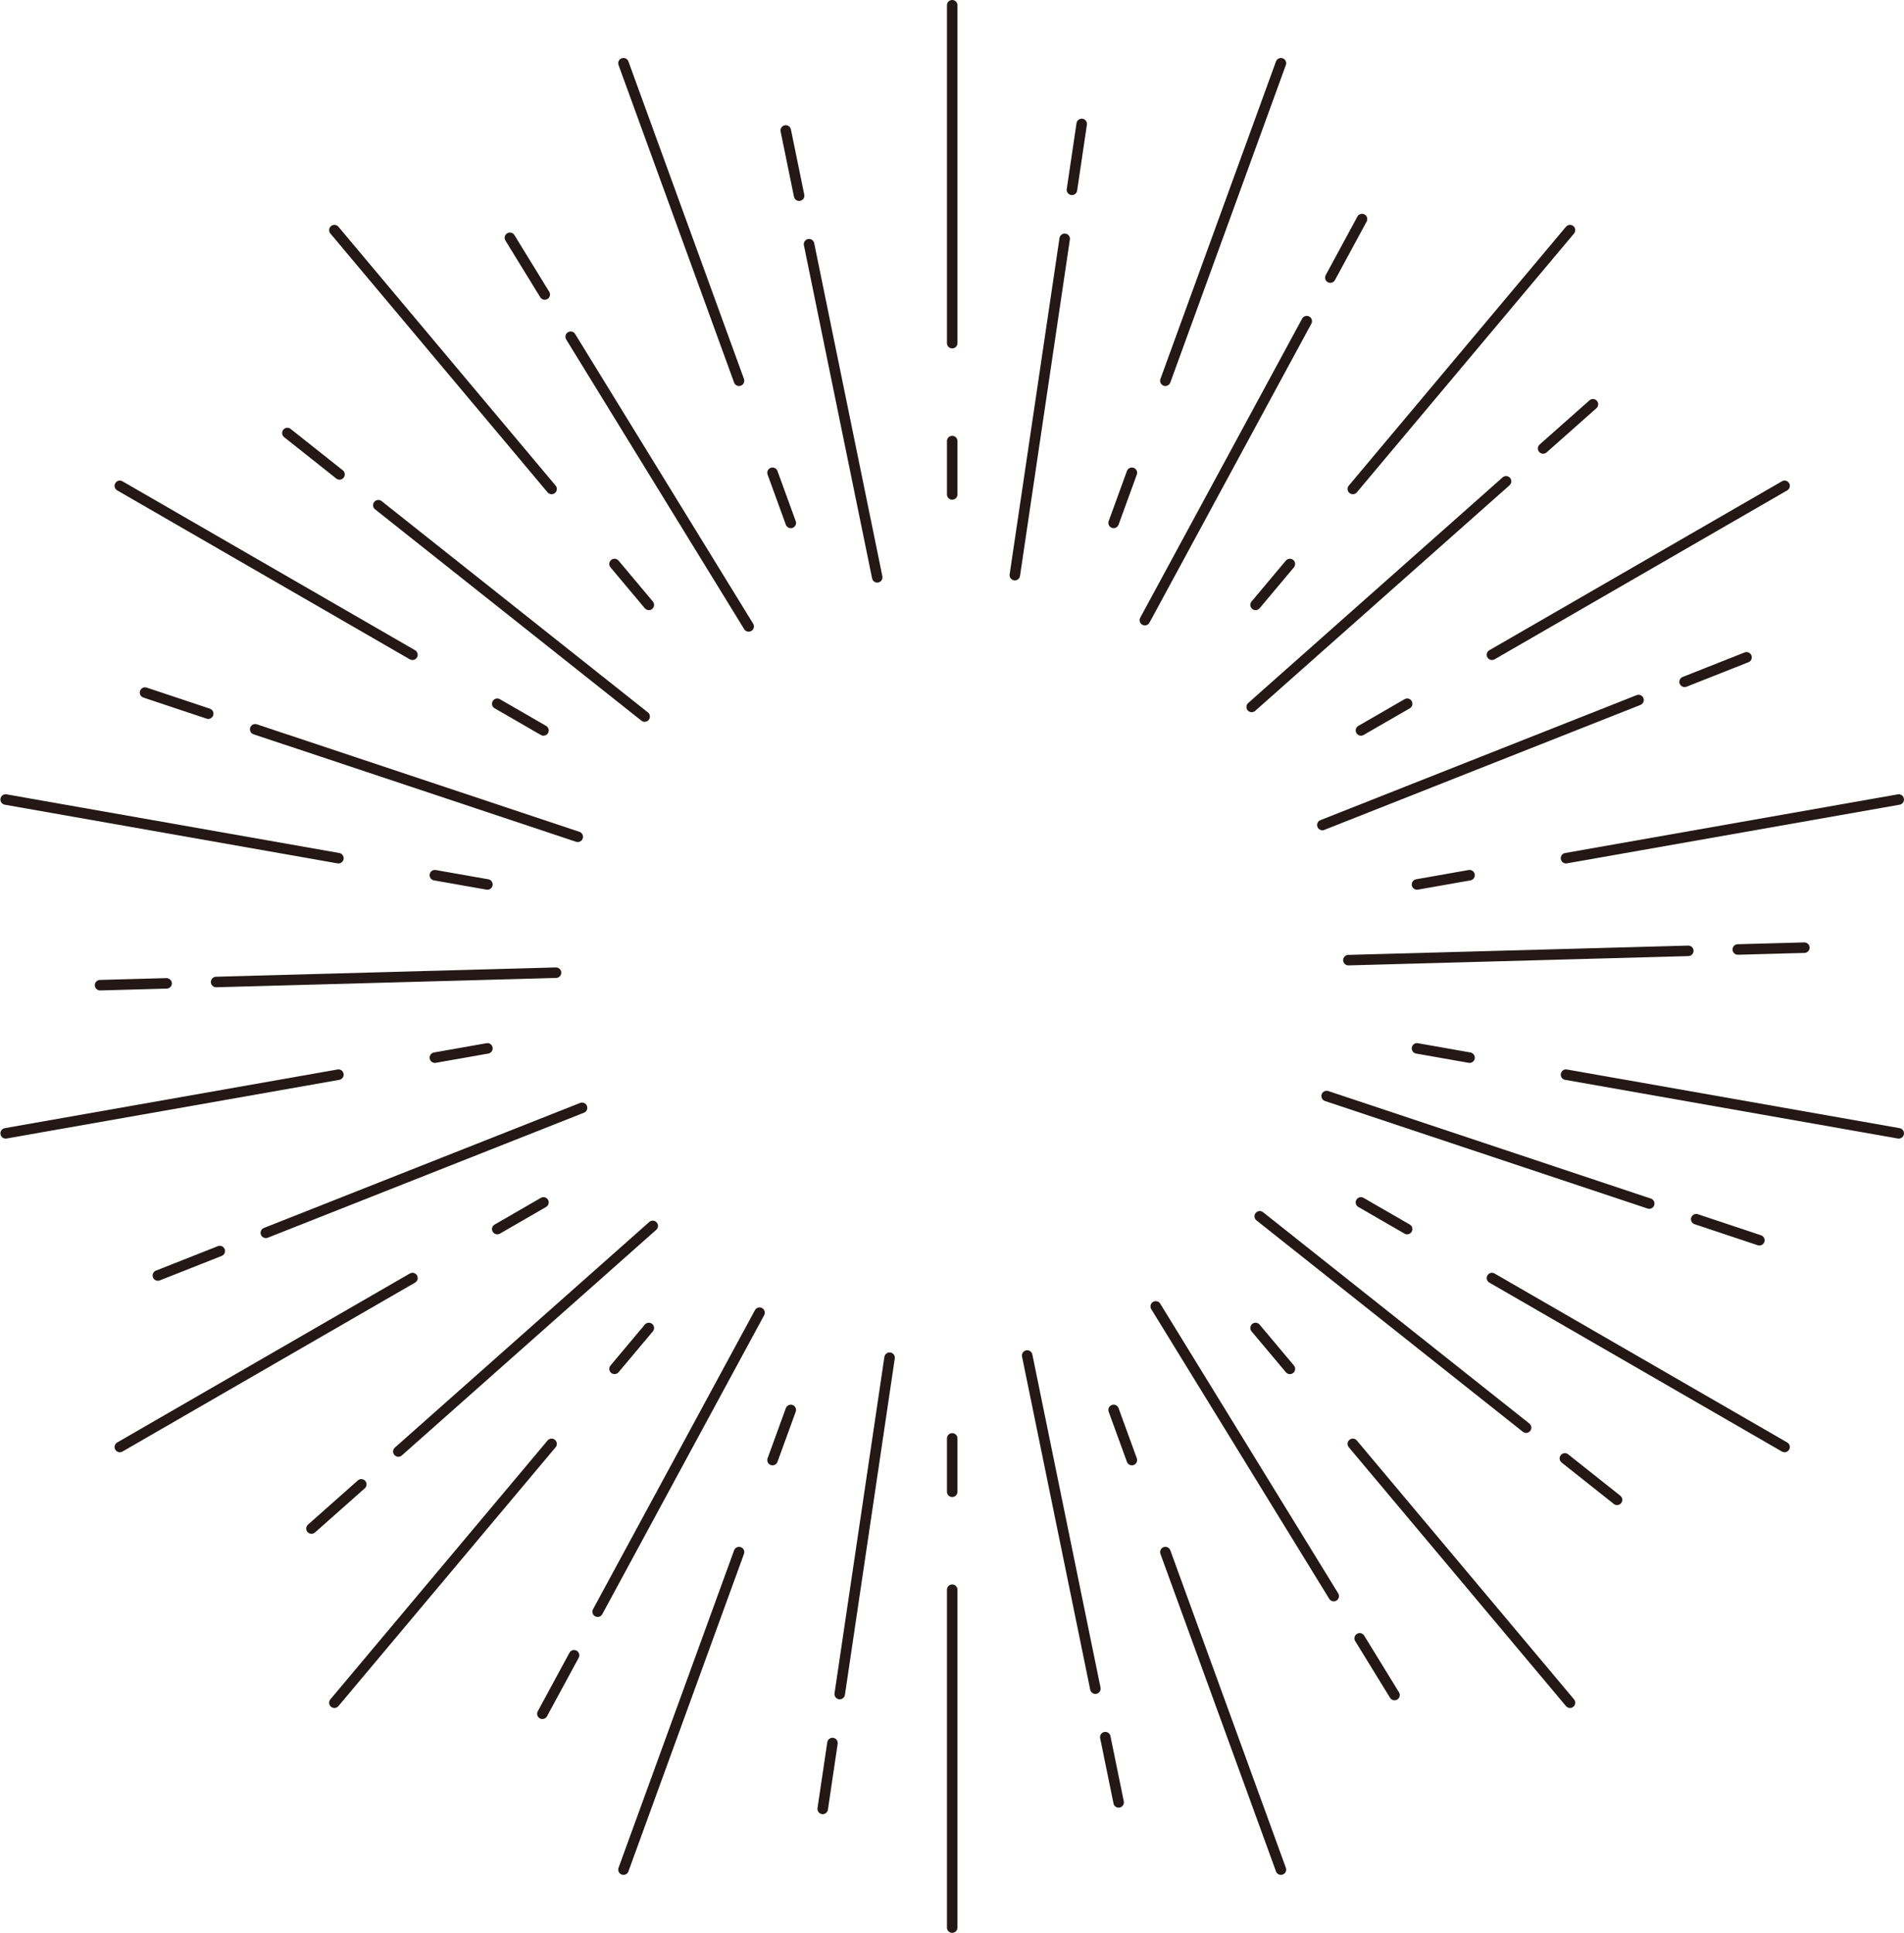 <?xml version="1.0" encoding="UTF-8"?><svg xmlns="http://www.w3.org/2000/svg" xmlns:xlink="http://www.w3.org/1999/xlink" height="3747.6" preserveAspectRatio="xMidYMid meet" version="1.0" viewBox="-0.8 0.0 3691.8 3747.6" width="3691.8" zoomAndPan="magnify"><defs><clipPath id="a"><path d="M 3025 1540 L 3690.988 1540 L 3690.988 1675 L 3025 1675 Z M 3025 1540"/></clipPath><clipPath id="b"><path d="M 3025 2073 L 3690.988 2073 L 3690.988 2208 L 3025 2208 Z M 3025 2073"/></clipPath><clipPath id="c"><path d="M 1835 3072 L 1856 3072 L 1856 3747.629 L 1835 3747.629 Z M 1835 3072"/></clipPath></defs><g><g id="change1_2"><path d="M 1845.5 675.543 C 1839.867 675.543 1835.32 670.988 1835.32 665.355 L 1835.32 10.195 C 1835.32 4.562 1839.867 0.008 1845.5 0.008 C 1851.129 0.008 1855.688 4.562 1855.688 10.195 L 1855.688 665.355 C 1855.688 670.988 1851.129 675.543 1845.5 675.543" fill="#231815"/></g><g id="change1_3"><path d="M 1845.504 968.891 C 1839.879 968.891 1835.32 964.332 1835.32 958.707 L 1835.32 855.211 C 1835.32 849.582 1839.879 845.023 1845.504 845.023 C 1851.133 845.023 1855.691 849.582 1855.691 855.211 L 1855.691 958.707 C 1855.691 964.332 1851.133 968.891 1845.504 968.891" fill="#231815"/></g><g id="change1_4"><path d="M 1966.941 1125.34 C 1966.441 1125.34 1965.922 1125.301 1965.434 1125.219 C 1959.863 1124.41 1956.023 1119.215 1956.852 1113.652 L 2053.531 461.496 C 2054.34 455.938 2059.637 452.176 2065.074 452.926 C 2070.656 453.754 2074.496 458.93 2073.648 464.488 L 1976.98 1116.645 C 1976.254 1121.699 1971.895 1125.34 1966.941 1125.34" fill="#231815"/></g><g id="change1_5"><path d="M 2077.691 378.211 C 2077.188 378.211 2076.68 378.168 2076.18 378.102 C 2070.609 377.281 2066.77 372.102 2067.598 366.535 L 2086.539 238.82 C 2087.359 233.254 2092.668 229.453 2098.102 230.23 C 2103.668 231.074 2107.512 236.254 2106.68 241.801 L 2087.738 369.512 C 2087 374.586 2082.641 378.211 2077.691 378.211" fill="#231815"/></g><g id="change1_6"><path d="M 2258.832 748.422 C 2257.672 748.422 2256.488 748.219 2255.352 747.797 C 2250.066 745.879 2247.32 740.031 2249.262 734.746 L 2473.32 119.102 C 2475.285 113.816 2481.082 111.117 2486.371 113.012 C 2491.68 114.93 2494.402 120.777 2492.461 126.062 L 2268.402 741.707 C 2266.887 745.855 2262.98 748.422 2258.832 748.422" fill="#231815"/></g><g id="change1_7"><path d="M 2158.48 1024.086 C 2157.328 1024.086 2156.145 1023.879 2155.012 1023.461 C 2149.707 1021.539 2146.988 1015.68 2148.906 1010.414 L 2184.309 913.16 C 2186.242 907.875 2192.066 905.137 2197.367 907.074 C 2202.652 908.992 2205.371 914.836 2203.438 920.117 L 2168.055 1017.371 C 2166.535 1021.508 2162.648 1024.086 2158.48 1024.086" fill="#231815"/></g><g id="change1_8"><path d="M 2219.055 1212.629 C 2217.402 1212.629 2215.746 1212.246 2214.207 1211.398 C 2209.262 1208.723 2207.414 1202.547 2210.109 1197.602 L 2523.992 617.82 C 2526.668 612.875 2532.848 611.086 2537.809 613.742 C 2542.738 616.418 2544.582 622.594 2541.91 627.539 L 2228.004 1207.301 C 2226.176 1210.703 2222.656 1212.629 2219.055 1212.629" fill="#231815"/></g><g id="change1_9"><path d="M 2578.672 548.43 C 2577.016 548.43 2575.379 548.023 2573.824 547.203 C 2568.891 544.523 2567.051 538.344 2569.73 533.395 L 2631.203 419.855 C 2633.863 414.887 2640.062 413.105 2644.992 415.746 C 2649.945 418.426 2651.785 424.602 2649.105 429.555 L 2587.633 543.09 C 2585.809 546.508 2582.27 548.43 2578.672 548.43" fill="#231815"/></g><g id="change1_10"><path d="M 2622.289 958.254 C 2619.973 958.254 2617.656 957.484 2615.746 955.879 C 2611.414 952.262 2610.867 945.836 2614.484 941.527 L 3035.602 439.645 C 3039.219 435.355 3045.664 434.785 3049.949 438.402 C 3054.262 442 3054.828 448.441 3051.211 452.73 L 2630.074 954.617 C 2628.062 957.035 2625.195 958.254 2622.289 958.254" fill="#231815"/></g><g id="change1_11"><path d="M 2433.723 1182.988 C 2431.398 1182.988 2429.094 1182.203 2427.18 1180.602 C 2422.863 1176.984 2422.293 1170.559 2425.922 1166.258 L 2492.445 1086.98 C 2496.074 1082.68 2502.5 1082.125 2506.785 1085.723 C 2511.102 1089.336 2511.66 1095.762 2508.047 1100.078 L 2441.523 1179.355 C 2439.512 1181.762 2436.633 1182.988 2433.723 1182.988" fill="#231815"/></g><g id="change1_12"><path d="M 2426.152 1380.883 C 2423.367 1380.883 2420.543 1379.73 2418.531 1377.449 C 2414.789 1373.258 2415.203 1366.805 2419.395 1363.082 L 2912.664 925.641 C 2916.855 921.898 2923.328 922.277 2927.051 926.504 C 2930.789 930.711 2930.395 937.148 2926.188 940.887 L 2432.934 1378.328 C 2430.973 1380.039 2428.562 1380.883 2426.152 1380.883" fill="#231815"/></g><g id="change1_13"><path d="M 2991.258 879.734 C 2988.445 879.734 2985.648 878.574 2983.633 876.293 C 2979.887 872.09 2980.285 865.664 2984.488 861.918 L 3081.098 776.262 C 3085.301 772.516 3091.746 772.895 3095.473 777.117 C 3099.219 781.336 3098.816 787.766 3094.633 791.492 L 2998.008 877.164 C 2996.066 878.879 2993.652 879.734 2991.258 879.734" fill="#231815"/></g><g id="change1_14"><path d="M 2892.074 1279.754 C 2888.582 1279.754 2885.133 1277.941 2883.258 1274.664 C 2880.426 1269.785 2882.109 1263.566 2886.984 1260.758 L 3454.348 933.176 C 3459.203 930.344 3465.465 931.984 3468.273 936.902 C 3471.086 941.781 3469.426 947.996 3464.547 950.809 L 2897.164 1278.391 C 2895.547 1279.328 2893.801 1279.754 2892.074 1279.754" fill="#231815"/></g><g id="change1_15"><path d="M 2638.027 1426.434 C 2634.516 1426.434 2631.086 1424.621 2629.203 1421.344 C 2626.383 1416.484 2628.047 1410.25 2632.938 1407.445 L 2722.543 1355.684 C 2727.414 1352.879 2733.652 1354.523 2736.457 1359.414 C 2739.281 1364.289 2737.617 1370.523 2732.742 1373.348 L 2643.102 1425.074 C 2641.508 1426.016 2639.742 1426.434 2638.027 1426.434" fill="#231815"/></g><g id="change1_16"><path d="M 2563.207 1609.82 C 2559.156 1609.82 2555.305 1607.395 2553.738 1603.387 C 2551.668 1598.145 2554.23 1592.238 2559.469 1590.184 L 3172.598 1347.809 C 3177.82 1345.773 3183.727 1348.297 3185.801 1353.539 C 3187.871 1358.777 3185.309 1364.684 3180.07 1366.758 L 2566.961 1609.113 C 2565.711 1609.605 2564.457 1609.82 2563.207 1609.82" fill="#231815"/></g><g id="change1_17"><path d="M 3265.633 1332.18 C 3261.57 1332.18 3257.734 1329.742 3256.152 1325.738 C 3254.086 1320.508 3256.652 1314.59 3261.883 1312.523 L 3381.953 1265.047 C 3387.164 1263.004 3393.082 1265.527 3395.168 1270.777 C 3397.23 1276.012 3394.668 1281.93 3389.434 1283.992 L 3269.363 1331.469 C 3268.137 1331.949 3266.883 1332.18 3265.633 1332.18" fill="#231815"/></g><g clip-path="url(#a)" id="change1_72"><path d="M 3035.59 1674.148 C 3030.77 1674.148 3026.465 1670.676 3025.582 1665.738 C 3024.609 1660.195 3028.32 1654.906 3033.848 1653.938 L 3679.047 1540.168 C 3684.504 1539.156 3689.852 1542.879 3690.848 1548.426 C 3691.82 1553.969 3688.105 1559.246 3682.582 1560.227 L 3037.379 1673.988 C 3036.793 1674.098 3036.203 1674.148 3035.59 1674.148" fill="#231815"/></g><g id="change1_18"><path d="M 2746.676 1725.086 C 2741.852 1725.086 2737.555 1721.613 2736.676 1716.684 C 2735.695 1711.141 2739.395 1705.84 2744.941 1704.875 L 2846.852 1686.895 C 2852.254 1685.895 2857.66 1689.613 2858.656 1695.156 C 2859.625 1700.703 2855.922 1705.98 2850.395 1706.965 L 2748.465 1724.93 C 2747.887 1725.035 2747.289 1725.086 2746.676 1725.086" fill="#231815"/></g><g id="change1_19"><path d="M 2613.707 1871.832 C 2608.188 1871.832 2603.676 1867.461 2603.516 1861.934 C 2603.355 1856.312 2607.805 1851.621 2613.426 1851.461 L 3272.461 1833.422 C 3272.562 1833.422 3272.664 1833.422 3272.746 1833.422 C 3278.262 1833.422 3282.773 1837.793 3282.938 1843.324 C 3283.098 1848.941 3278.664 1853.633 3273.027 1853.793 L 2613.988 1871.832 C 2613.891 1871.832 2613.789 1871.832 2613.707 1871.832" fill="#231815"/></g><g id="change1_20"><path d="M 3368.719 1851.16 C 3363.211 1851.16 3358.691 1846.793 3358.539 1841.262 C 3358.387 1835.633 3362.82 1830.949 3368.441 1830.793 L 3497.508 1827.262 C 3497.594 1827.262 3497.703 1827.262 3497.789 1827.262 C 3503.297 1827.262 3507.816 1831.641 3507.969 1837.172 C 3508.117 1842.789 3503.684 1847.473 3498.066 1847.629 L 3369 1851.16 C 3368.891 1851.16 3368.805 1851.16 3368.719 1851.16" fill="#231815"/></g><g clip-path="url(#b)" id="change1_1"><path d="M 3680.836 2207.617 C 3680.227 2207.617 3679.637 2207.578 3679.047 2207.457 L 3033.848 2093.688 C 3028.32 2092.707 3024.609 2087.438 3025.582 2081.891 C 3026.555 2076.34 3031.945 2072.52 3037.379 2073.629 L 3682.582 2187.41 C 3688.105 2188.379 3691.82 2193.656 3690.848 2199.207 C 3689.965 2204.137 3685.66 2207.617 3680.836 2207.617" fill="#231815"/></g><g id="change1_21"><path d="M 2848.641 2060.879 C 2848.043 2060.879 2847.449 2060.84 2846.852 2060.719 L 2744.941 2042.738 C 2739.395 2041.758 2735.695 2036.469 2736.676 2030.938 C 2737.66 2025.387 2743.027 2021.629 2748.465 2022.68 L 2850.395 2040.668 C 2855.922 2041.637 2859.625 2046.93 2858.656 2052.457 C 2857.781 2057.398 2853.484 2060.879 2848.641 2060.879" fill="#231815"/></g><g id="change1_22"><path d="M 3197.008 2343.762 C 3195.926 2343.762 3194.863 2343.602 3193.777 2343.242 L 2568.328 2134.793 C 2562.996 2133.004 2560.102 2127.234 2561.871 2121.902 C 2563.664 2116.562 2569.473 2113.703 2574.766 2115.453 L 3200.234 2323.914 C 3205.57 2325.703 3208.441 2331.473 3206.672 2336.805 C 3205.234 2341.051 3201.258 2343.762 3197.008 2343.762" fill="#231815"/></g><g id="change1_23"><path d="M 3410.582 2414.938 C 3409.508 2414.938 3408.438 2414.781 3407.367 2414.43 L 3284.867 2373.602 C 3279.535 2371.809 3276.66 2366.039 3278.422 2360.711 C 3280.23 2355.379 3286.023 2352.488 3291.312 2354.258 L 3413.793 2395.09 C 3419.145 2396.879 3422.023 2402.648 3420.258 2407.98 C 3418.832 2412.238 3414.844 2414.938 3410.582 2414.938" fill="#231815"/></g><g id="change1_24"><path d="M 3459.438 2815.816 C 3457.711 2815.816 3455.965 2815.379 3454.348 2814.438 L 2886.984 2486.859 C 2882.109 2484.059 2880.426 2477.828 2883.258 2472.949 C 2886.07 2468.098 2892.309 2466.406 2897.164 2469.23 L 3464.547 2796.82 C 3469.426 2799.621 3471.086 2805.848 3468.273 2810.719 C 3466.398 2813.988 3462.949 2815.816 3459.438 2815.816" fill="#231815"/></g><g id="change1_25"><path d="M 2727.633 2393.301 C 2725.902 2393.301 2724.156 2392.859 2722.543 2391.918 L 2632.938 2340.18 C 2628.047 2337.371 2626.383 2331.148 2629.203 2326.27 C 2632.012 2321.418 2638.246 2319.75 2643.102 2322.551 L 2732.742 2374.301 C 2737.617 2377.102 2739.281 2383.332 2736.457 2388.199 C 2734.59 2391.469 2731.145 2393.301 2727.633 2393.301" fill="#231815"/></g><g id="change1_26"><path d="M 2958.27 2778.277 C 2956.027 2778.277 2953.805 2777.559 2951.926 2776.066 L 2435.484 2366.258 C 2431.055 2362.758 2430.328 2356.348 2433.824 2351.957 C 2437.324 2347.516 2443.738 2346.797 2448.129 2350.309 L 2964.59 2760.109 C 2969 2763.609 2969.746 2770.02 2966.246 2774.418 C 2964.242 2776.957 2961.273 2778.277 2958.27 2778.277" fill="#231815"/></g><g id="change1_27"><path d="M 3134.613 2918.211 C 3132.375 2918.211 3130.156 2917.5 3128.285 2916.012 L 3027.145 2835.75 C 3022.727 2832.25 3021.973 2825.84 3025.484 2821.453 C 3029 2817.012 3035.387 2816.289 3039.789 2819.801 L 3140.926 2900.051 C 3145.348 2903.551 3146.078 2909.961 3142.586 2914.352 C 3140.578 2916.902 3137.605 2918.211 3134.613 2918.211" fill="#231815"/></g><g id="change1_28"><path d="M 3043.418 3311.629 C 3040.496 3311.629 3037.629 3310.391 3035.602 3307.988 L 2614.484 2806.09 C 2610.871 2801.77 2611.414 2795.359 2615.742 2791.738 C 2620.035 2788.078 2626.461 2788.68 2630.078 2793 L 3051.215 3294.898 C 3054.832 3299.211 3054.27 3305.621 3049.961 3309.238 C 3048.047 3310.852 3045.723 3311.629 3043.418 3311.629" fill="#231815"/></g><g id="change1_29"><path d="M 2500.25 2664.281 C 2497.352 2664.281 2494.457 2663.051 2492.453 2660.641 L 2425.914 2581.383 C 2422.293 2577.082 2422.863 2570.66 2427.18 2567.043 C 2431.465 2563.383 2437.918 2563.973 2441.512 2568.293 L 2508.047 2647.551 C 2511.668 2651.852 2511.113 2658.273 2506.781 2661.891 C 2504.887 2663.504 2502.559 2664.281 2500.25 2664.281" fill="#231815"/></g><g id="change1_30"><path d="M 2585.285 3104.918 C 2581.859 3104.918 2578.516 3103.191 2576.602 3100.07 L 2231.484 2538.352 C 2228.523 2533.551 2230.02 2527.293 2234.816 2524.34 C 2239.609 2521.402 2245.902 2522.891 2248.82 2527.68 L 2593.953 3089.41 C 2596.898 3094.199 2595.402 3100.469 2590.605 3103.41 C 2588.934 3104.449 2587.117 3104.918 2585.285 3104.918" fill="#231815"/></g><g id="change1_31"><path d="M 2703.125 3296.73 C 2699.711 3296.73 2696.363 3295 2694.465 3291.871 L 2626.879 3181.879 C 2623.93 3177.082 2625.43 3170.812 2630.227 3167.871 C 2635.023 3164.91 2641.301 3166.422 2644.23 3171.211 L 2711.801 3281.211 C 2714.75 3286 2713.266 3292.27 2708.469 3295.211 C 2706.789 3296.25 2704.957 3296.73 2703.125 3296.73" fill="#231815"/></g><g id="change1_32"><path d="M 2482.914 3635.23 C 2478.75 3635.23 2474.848 3632.66 2473.332 3628.531 L 2249.266 3012.867 C 2247.336 3007.578 2250.062 3001.75 2255.355 2999.816 C 2260.652 2997.887 2266.48 3000.617 2268.41 3005.91 L 2492.477 3621.559 C 2494.406 3626.859 2491.68 3632.68 2486.387 3634.609 C 2485.238 3635.031 2484.059 3635.23 2482.914 3635.23" fill="#231815"/></g><g id="change1_33"><path d="M 2193.875 2841.16 C 2189.719 2841.16 2185.824 2838.598 2184.309 2834.461 L 2148.914 2737.207 C 2146.98 2731.918 2149.711 2726.09 2155 2724.156 C 2160.32 2722.23 2166.125 2724.957 2168.059 2730.25 L 2203.438 2827.488 C 2205.375 2832.789 2202.652 2838.617 2197.363 2840.551 C 2196.199 2840.957 2195.035 2841.16 2193.875 2841.16" fill="#231815"/></g><g id="change1_34"><path d="M 2123.074 3284.309 C 2118.336 3284.309 2114.105 3280.988 2113.098 3276.18 L 1980.895 2630.281 C 1979.797 2624.77 1983.332 2619.379 1988.844 2618.238 C 1994.395 2617.148 1999.738 2620.688 2000.875 2626.18 L 2133.078 3272.078 C 2134.191 3277.59 2130.656 3282.98 2125.145 3284.109 C 2124.438 3284.25 2123.758 3284.309 2123.074 3284.309" fill="#231815"/></g><g id="change1_35"><path d="M 2168.203 3504.859 C 2163.484 3504.859 2159.23 3501.539 2158.242 3496.73 L 2132.355 3370.238 C 2131.246 3364.73 2134.789 3359.332 2140.301 3358.199 C 2145.82 3357.07 2151.195 3360.633 2152.332 3366.141 L 2178.215 3492.629 C 2179.328 3498.141 2175.785 3503.531 2170.273 3504.66 C 2169.578 3504.801 2168.883 3504.859 2168.203 3504.859" fill="#231815"/></g><g clip-path="url(#c)" id="change1_71"><path d="M 1845.5 3747.629 C 1839.863 3747.629 1835.324 3743.082 1835.324 3737.449 L 1835.324 3082.281 C 1835.324 3076.648 1839.863 3072.102 1845.5 3072.102 C 1851.125 3072.102 1855.691 3076.648 1855.691 3082.281 L 1855.691 3737.449 C 1855.691 3743.082 1851.125 3747.629 1845.5 3747.629" fill="#231815"/></g><g id="change1_36"><path d="M 1845.5 2902.602 C 1839.863 2902.602 1835.324 2898.039 1835.324 2892.41 L 1835.324 2788.922 C 1835.324 2783.289 1839.863 2778.73 1845.5 2778.73 C 1851.125 2778.73 1855.691 2783.289 1855.691 2788.922 L 1855.691 2892.41 C 1855.691 2898.039 1851.125 2902.602 1845.5 2902.602" fill="#231815"/></g><g id="change1_37"><path d="M 1627.418 3294.82 C 1626.918 3294.82 1626.418 3294.781 1625.918 3294.703 C 1620.352 3293.879 1616.508 3288.711 1617.328 3283.141 L 1714.008 2630.98 C 1714.84 2625.41 1720 2621.527 1725.578 2622.398 C 1731.145 2623.219 1734.988 2628.391 1734.156 2633.961 L 1637.488 3286.121 C 1636.742 3291.18 1632.379 3294.82 1627.418 3294.82" fill="#231815"/></g><g id="change1_38"><path d="M 1594.41 3517.5 C 1593.922 3517.5 1593.422 3517.461 1592.91 3517.379 C 1587.34 3516.559 1583.5 3511.391 1584.328 3505.82 L 1603.262 3378.109 C 1604.078 3372.559 1609.25 3368.699 1614.828 3369.539 C 1620.398 3370.359 1624.238 3375.531 1623.41 3381.102 L 1604.48 3508.801 C 1603.73 3513.852 1599.379 3517.5 1594.41 3517.5" fill="#231815"/></g><g id="change1_39"><path d="M 1208.102 3635.23 C 1206.949 3635.23 1205.762 3635.031 1204.621 3634.609 C 1199.328 3632.68 1196.602 3626.859 1198.531 3621.559 L 1422.609 3005.91 C 1424.531 3000.621 1430.398 2997.91 1435.672 2999.82 C 1440.961 3001.75 1443.68 3007.578 1441.75 3012.871 L 1217.672 3628.531 C 1216.172 3632.66 1212.262 3635.23 1208.102 3635.23" fill="#231815"/></g><g id="change1_40"><path d="M 1497.121 2841.16 C 1495.969 2841.16 1494.781 2840.961 1493.641 2840.551 C 1488.352 2838.621 1485.621 2832.789 1487.551 2827.488 L 1522.941 2730.25 C 1524.859 2724.961 1530.738 2722.25 1535.988 2724.16 C 1541.289 2726.09 1544.012 2731.922 1542.078 2737.211 L 1506.691 2834.461 C 1505.191 2838.602 1501.281 2841.16 1497.121 2841.16" fill="#231815"/></g><g id="change1_41"><path d="M 1158.031 3135.141 C 1156.391 3135.141 1154.73 3134.75 1153.18 3133.91 C 1148.238 3131.238 1146.398 3125.059 1149.09 3120.102 L 1462.98 2540.34 C 1465.648 2535.379 1471.852 2533.551 1476.789 2536.238 C 1481.73 2538.91 1483.57 2545.09 1480.891 2550.051 L 1166.988 3129.809 C 1165.148 3133.211 1161.648 3135.141 1158.031 3135.141" fill="#231815"/></g><g id="change1_42"><path d="M 1050.852 3333.09 C 1049.211 3333.09 1047.539 3332.699 1046 3331.859 C 1041.059 3329.191 1039.219 3323.012 1041.898 3318.051 L 1103.371 3204.539 C 1106.031 3199.578 1112.25 3197.75 1117.172 3200.441 C 1122.121 3203.102 1123.961 3209.289 1121.27 3214.238 L 1059.809 3327.762 C 1057.969 3331.16 1054.469 3333.09 1050.852 3333.09" fill="#231815"/></g><g id="change1_43"><path d="M 647.574 3311.629 C 645.266 3311.629 642.949 3310.852 641.039 3309.238 C 636.734 3305.621 636.164 3299.211 639.785 3294.898 L 1060.91 2793 C 1064.52 2788.699 1070.949 2788.102 1075.262 2791.738 C 1079.559 2795.359 1080.129 2801.77 1076.512 2806.09 L 655.383 3307.988 C 653.375 3310.391 650.488 3311.629 647.574 3311.629" fill="#231815"/></g><g id="change1_44"><path d="M 1190.75 2664.281 C 1188.449 2664.281 1186.129 2663.5 1184.219 2661.891 C 1179.91 2658.27 1179.34 2651.852 1182.969 2647.551 L 1249.48 2568.289 C 1253.102 2563.988 1259.512 2563.398 1263.828 2567.039 C 1268.129 2570.66 1268.699 2577.078 1265.078 2581.379 L 1198.559 2660.641 C 1196.551 2663.051 1193.672 2664.281 1190.75 2664.281" fill="#231815"/></g><g id="change1_45"><path d="M 771.59 2824.551 C 768.781 2824.551 765.977 2823.398 763.969 2821.129 C 760.238 2816.91 760.617 2810.48 764.832 2806.738 L 1258.09 2369.301 C 1262.27 2365.578 1268.711 2365.941 1272.461 2370.16 C 1276.191 2374.379 1275.809 2380.801 1271.602 2384.539 L 778.344 2821.98 C 776.41 2823.691 773.996 2824.551 771.59 2824.551" fill="#231815"/></g><g id="change1_46"><path d="M 603.152 2973.922 C 600.348 2973.922 597.539 2972.762 595.531 2970.5 C 591.801 2966.281 592.18 2959.852 596.398 2956.109 L 692.992 2870.449 C 697.172 2866.691 703.629 2867.078 707.367 2871.301 C 711.098 2875.52 710.719 2881.949 706.504 2885.691 L 609.906 2971.352 C 607.977 2973.078 605.559 2973.922 603.152 2973.922" fill="#231815"/></g><g id="change1_47"><path d="M 231.562 2815.82 C 228.039 2815.82 224.617 2813.988 222.727 2810.719 C 219.914 2805.852 221.586 2799.621 226.461 2796.82 L 793.848 2469.23 C 798.703 2466.391 804.941 2468.078 807.766 2472.949 C 810.582 2477.828 808.91 2484.059 804.035 2486.859 L 236.645 2814.441 C 235.043 2815.379 233.293 2815.82 231.562 2815.82" fill="#231815"/></g><g id="change1_48"><path d="M 963.379 2393.301 C 959.859 2393.301 956.438 2391.469 954.547 2388.199 C 951.73 2383.328 953.402 2377.102 958.277 2374.301 L 1047.898 2322.551 C 1052.75 2319.711 1058.98 2321.398 1061.82 2326.27 C 1064.629 2331.148 1062.961 2337.371 1058.09 2340.18 L 968.465 2391.922 C 966.863 2392.859 965.109 2393.301 963.379 2393.301" fill="#231815"/></g><g id="change1_49"><path d="M 514.66 2400.539 C 510.602 2400.539 506.773 2398.09 505.191 2394.09 C 503.121 2388.859 505.688 2382.949 510.922 2380.879 L 1124.039 2138.512 C 1129.219 2136.422 1135.172 2139.012 1137.25 2144.238 C 1139.32 2149.469 1136.75 2155.379 1131.52 2157.449 L 518.398 2399.82 C 517.176 2400.32 515.914 2400.539 514.66 2400.539" fill="#231815"/></g><g id="change1_50"><path d="M 305.301 2483.281 C 301.242 2483.281 297.41 2480.828 295.832 2476.828 C 293.762 2471.602 296.328 2465.691 301.559 2463.621 L 421.625 2416.18 C 426.855 2414.07 432.766 2416.672 434.832 2421.91 C 436.902 2427.141 434.336 2433.051 429.105 2435.121 L 309.039 2482.559 C 307.816 2483.059 306.543 2483.281 305.301 2483.281" fill="#231815"/></g><g id="change1_51"><path d="M 10.176 2207.625 C 5.32 2207.625 1.023 2204.152 0.16 2199.219 C -0.824 2193.668 2.875 2188.387 8.414 2187.422 L 653.621 2073.637 C 659.113 2072.527 664.453 2076.371 665.418 2081.898 C 666.402 2087.449 662.703 2092.723 657.16 2093.699 L 11.957 2207.473 C 11.359 2207.586 10.762 2207.625 10.176 2207.625" fill="#231815"/></g><g id="change1_52"><path d="M 842.375 2060.875 C 837.52 2060.875 833.223 2057.391 832.355 2052.457 C 831.371 2046.93 835.074 2041.637 840.613 2040.66 L 942.523 2022.68 C 948.055 2021.523 953.348 2025.402 954.32 2030.938 C 955.305 2036.469 951.605 2041.75 946.066 2042.734 L 844.156 2060.719 C 843.559 2060.832 842.961 2060.875 842.375 2060.875" fill="#231815"/></g><g id="change1_53"><path d="M 418.238 1914.203 C 412.75 1914.203 408.223 1909.828 408.062 1904.293 C 407.914 1898.664 412.352 1893.992 417.973 1893.828 L 1077.016 1875.789 C 1082.688 1875.754 1087.309 1880.07 1087.477 1885.699 C 1087.629 1891.328 1083.188 1896.012 1077.566 1896.148 L 418.531 1914.203 C 418.43 1914.203 418.34 1914.203 418.238 1914.203" fill="#231815"/></g><g id="change1_54"><path d="M 193.207 1920.363 C 187.715 1920.363 183.188 1915.98 183.031 1910.449 C 182.883 1904.828 187.316 1900.148 192.938 1899.977 L 322.004 1896.445 C 326.867 1896.422 332.309 1900.727 332.469 1906.348 C 332.617 1911.98 328.18 1916.66 322.559 1916.809 L 193.496 1920.363 C 193.406 1920.363 193.305 1920.363 193.207 1920.363" fill="#231815"/></g><g id="change1_55"><path d="M 655.402 1674.156 C 654.816 1674.156 654.219 1674.102 653.621 1673.996 L 8.414 1560.234 C 2.875 1559.262 -0.824 1553.977 0.16 1548.434 C 1.125 1542.895 6.375 1539.125 11.957 1540.172 L 657.164 1653.941 C 662.703 1654.918 666.402 1660.203 665.418 1665.742 C 664.555 1670.688 660.254 1674.156 655.402 1674.156" fill="#231815"/></g><g id="change1_56"><path d="M 944.301 1725.094 C 943.715 1725.094 943.117 1725.043 942.52 1724.93 L 840.609 1706.969 C 835.07 1705.98 831.367 1700.707 832.355 1695.164 C 833.328 1689.625 838.59 1685.844 844.152 1686.906 L 946.059 1704.879 C 951.602 1705.855 955.301 1711.141 954.316 1716.68 C 953.453 1721.629 949.156 1725.094 944.301 1725.094" fill="#231815"/></g><g id="change1_57"><path d="M 1119.465 1632.684 C 1118.402 1632.684 1117.312 1632.512 1116.242 1632.152 L 490.777 1423.703 C 485.445 1421.934 482.562 1416.168 484.344 1410.828 C 486.121 1405.492 491.832 1402.613 497.223 1404.383 L 1122.691 1612.844 C 1128.023 1614.613 1130.902 1620.383 1129.121 1625.723 C 1127.703 1629.996 1123.734 1632.684 1119.465 1632.684" fill="#231815"/></g><g id="change1_58"><path d="M 402.91 1393.883 C 401.848 1393.883 400.762 1393.719 399.688 1393.363 L 277.199 1352.539 C 271.867 1350.762 268.984 1344.992 270.762 1339.656 C 272.531 1334.32 278.262 1331.414 283.645 1333.211 L 406.133 1374.031 C 411.465 1375.812 414.352 1381.578 412.57 1386.914 C 411.148 1391.184 407.18 1393.883 402.91 1393.883" fill="#231815"/></g><g id="change1_59"><path d="M 798.934 1279.77 C 797.203 1279.77 795.449 1279.336 793.848 1278.402 L 226.457 950.82 C 221.586 948.004 219.914 941.781 222.73 936.906 C 225.543 932.016 231.781 930.34 236.645 933.172 L 804.035 1260.758 C 808.91 1263.574 810.578 1269.797 807.766 1274.668 C 805.875 1277.938 802.453 1279.77 798.934 1279.77" fill="#231815"/></g><g id="change1_60"><path d="M 1052.992 1426.441 C 1051.25 1426.441 1049.5 1426.004 1047.902 1425.078 L 958.277 1373.332 C 953.406 1370.512 951.734 1364.281 954.547 1359.418 C 957.352 1354.543 963.582 1352.867 968.465 1355.688 L 1058.09 1407.434 C 1062.961 1410.254 1064.633 1416.48 1061.82 1421.344 C 1059.93 1424.621 1056.512 1426.441 1052.992 1426.441" fill="#231815"/></g><g id="change1_61"><path d="M 1249.18 1399.523 C 1246.969 1399.523 1244.738 1398.809 1242.859 1397.309 L 726.418 987.516 C 722.008 984.02 721.273 977.605 724.777 973.207 C 728.277 968.809 734.672 968.039 739.09 971.555 L 1255.527 1381.348 C 1259.938 1384.859 1260.668 1391.254 1257.168 1395.672 C 1255.16 1398.195 1252.188 1399.523 1249.18 1399.523" fill="#231815"/></g><g id="change1_62"><path d="M 657.531 930.035 C 655.316 930.035 653.086 929.32 651.219 927.832 L 550.074 847.574 C 545.668 844.082 544.922 837.688 548.422 833.281 C 551.914 828.855 558.328 828.105 562.727 831.633 L 663.871 911.875 C 668.277 915.367 669.023 921.762 665.52 926.168 C 663.512 928.711 660.535 930.035 657.531 930.035" fill="#231815"/></g><g id="change1_63"><path d="M 1068.719 958.254 C 1065.809 958.254 1062.918 957.035 1060.91 954.617 L 639.785 452.73 C 636.164 448.441 636.734 442 641.039 438.402 C 645.375 434.785 651.805 435.336 655.383 439.645 L 1076.512 941.527 C 1080.129 945.836 1079.559 952.262 1075.262 955.879 C 1073.348 957.484 1071.031 958.254 1068.719 958.254" fill="#231815"/></g><g id="change1_64"><path d="M 1257.285 1183.004 C 1254.379 1183.004 1251.488 1181.762 1249.477 1179.359 L 1182.969 1100.078 C 1179.336 1095.762 1179.906 1089.336 1184.215 1085.723 C 1188.566 1082.105 1194.957 1082.68 1198.555 1086.98 L 1265.078 1166.258 C 1268.695 1170.559 1268.125 1177.004 1263.828 1180.602 C 1261.918 1182.203 1259.598 1183.004 1257.285 1183.004" fill="#231815"/></g><g id="change1_65"><path d="M 1450.883 1224.797 C 1447.453 1224.797 1444.109 1223.062 1442.191 1219.938 L 1097.043 658.219 C 1094.09 653.418 1095.59 647.164 1100.379 644.211 C 1105.141 641.258 1111.441 642.742 1114.391 647.547 L 1459.543 1209.285 C 1462.492 1214.07 1460.992 1220.34 1456.199 1223.273 C 1454.539 1224.301 1452.703 1224.797 1450.883 1224.797" fill="#231815"/></g><g id="change1_66"><path d="M 1055.461 581.266 C 1052.043 581.266 1048.703 579.547 1046.773 576.41 L 979.188 466.395 C 976.246 461.602 977.746 455.348 982.543 452.395 C 987.324 449.438 993.602 450.938 996.555 455.73 L 1064.141 565.746 C 1067.082 570.543 1065.582 576.812 1060.781 579.746 C 1059.121 580.781 1057.281 581.266 1055.461 581.266" fill="#231815"/></g><g id="change1_67"><path d="M 1432.18 748.406 C 1428.031 748.406 1424.121 745.844 1422.609 741.715 L 1198.531 126.07 C 1196.602 120.781 1199.328 114.938 1204.621 113.02 C 1209.91 111.102 1215.762 113.82 1217.672 119.086 L 1441.75 734.73 C 1443.68 740.02 1440.961 745.863 1435.672 747.781 C 1434.52 748.207 1433.34 748.406 1432.18 748.406" fill="#231815"/></g><g id="change1_68"><path d="M 1532.508 1024.086 C 1528.344 1024.086 1524.434 1021.523 1522.938 1017.371 L 1487.547 920.137 C 1485.617 914.852 1488.348 908.992 1493.637 907.074 C 1498.898 905.137 1504.766 907.875 1506.688 913.16 L 1542.078 1010.414 C 1544.008 1015.699 1541.285 1021.539 1535.988 1023.477 C 1534.848 1023.895 1533.664 1024.086 1532.508 1024.086" fill="#231815"/></g><g id="change1_69"><path d="M 1700.113 1129.574 C 1695.383 1129.574 1691.133 1126.25 1690.152 1121.414 L 1557.941 475.516 C 1556.801 470.012 1560.363 464.633 1565.883 463.504 C 1571.359 462.414 1576.773 465.941 1577.891 471.441 L 1710.102 1117.34 C 1711.234 1122.844 1707.672 1128.246 1702.164 1129.352 C 1701.48 1129.496 1700.793 1129.574 1700.113 1129.574" fill="#231815"/></g><g id="change1_70"><path d="M 1548.66 389.609 C 1543.918 389.609 1539.668 386.297 1538.691 381.457 L 1512.801 254.988 C 1511.66 249.484 1515.223 244.086 1520.73 242.965 C 1526.238 241.824 1531.629 245.395 1532.75 250.902 L 1558.641 377.391 C 1559.781 382.898 1556.219 388.273 1550.711 389.414 C 1550.02 389.543 1549.332 389.609 1548.66 389.609" fill="#231815"/></g></g></svg>